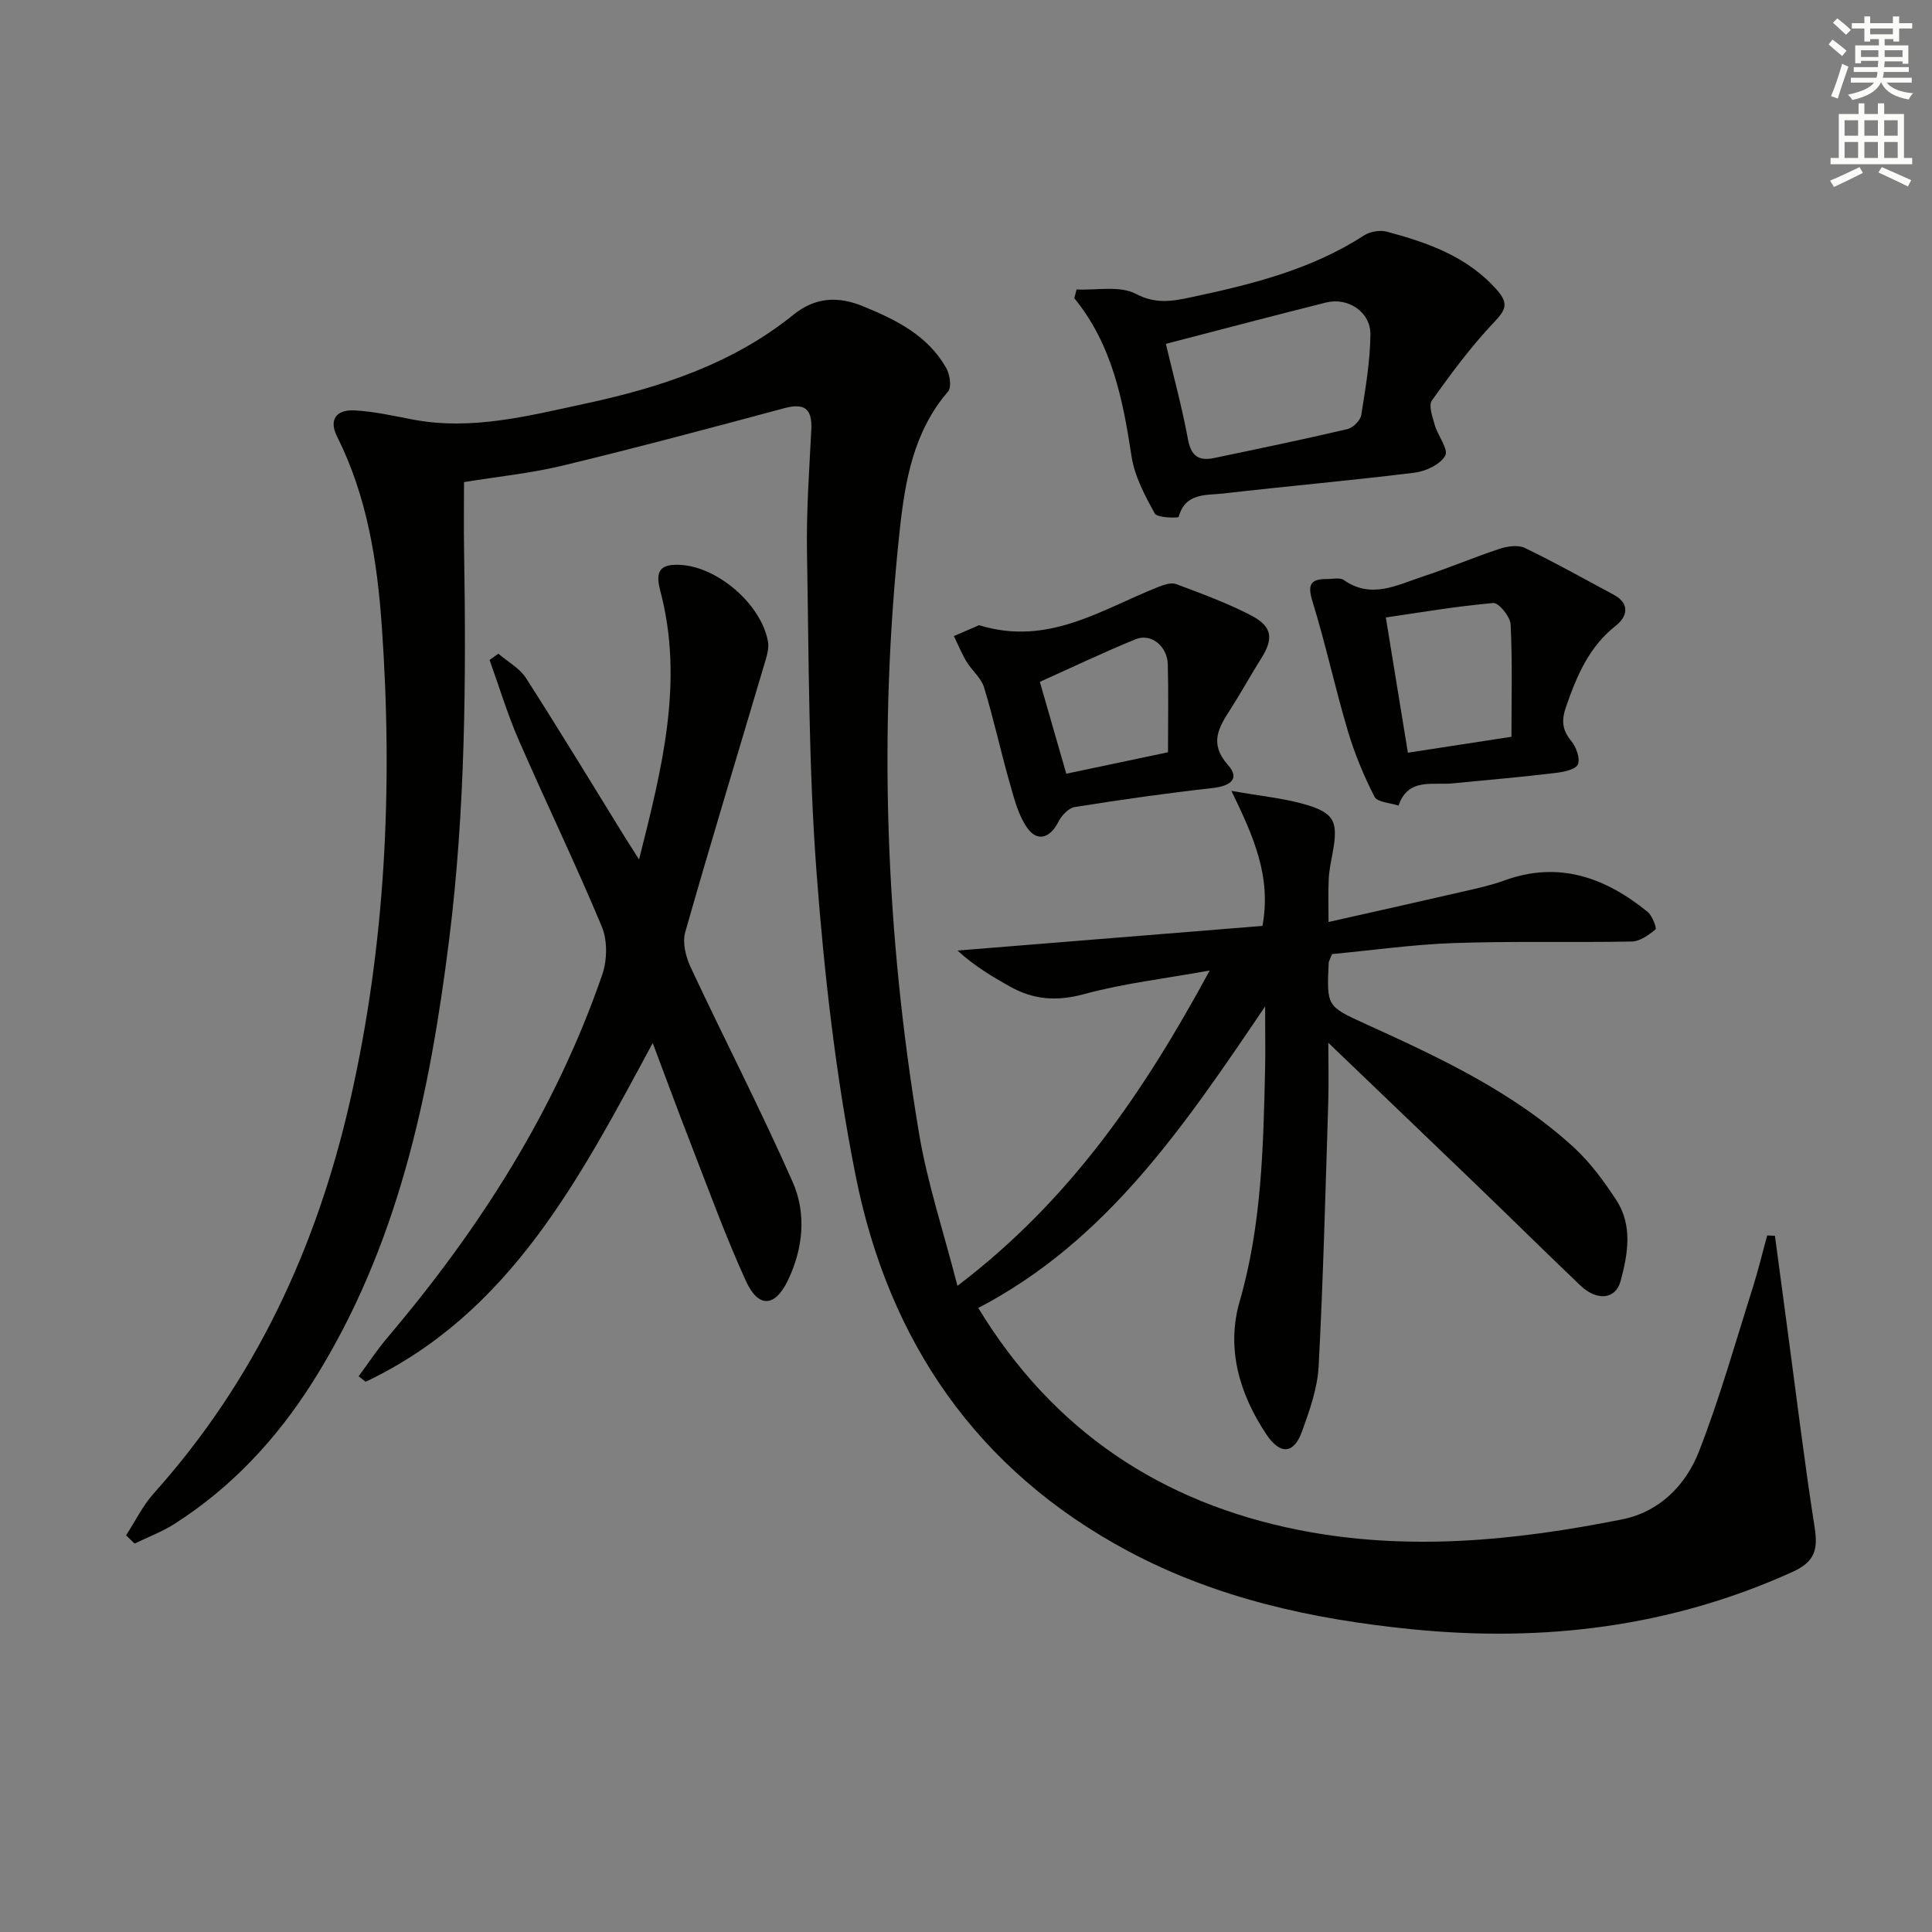 <svg enable-background="new 0 0 400 400" viewBox="0 0 400 400" xmlns="http://www.w3.org/2000/svg"><rect x="0" y="0" width="400" height="400" fill="#808080" stroke="none"/><g fill="#010100"><path d="m26.11 317.87c1.89-2.92 3.44-6.14 5.74-8.7 20.95-23.37 33.7-50.86 40.61-81.17 7.38-32.34 8.91-65.13 6.6-98.17-.95-13.69-3.05-27.03-9.28-39.47-1.68-3.36-.31-5.57 3.6-5.39 4.1.2 8.18 1.16 12.24 1.92 12.13 2.26 23.82-.8 35.45-3.3 15.51-3.33 30.52-8.19 43.18-18.41 4.39-3.55 9.05-3.98 14.41-1.78 6.91 2.83 13.4 6.03 17.24 12.78.76 1.33 1.16 3.99.39 4.88-7.19 8.31-8.92 18.61-10.02 28.78-4.48 41.75-2.92 83.39 4 124.77 1.73 10.35 5.09 20.42 7.96 31.61 23.53-17.87 38.66-40.26 52.23-65.29-9.32 1.69-17.86 2.67-26.05 4.9-5.61 1.53-10.43 1.16-15.28-1.56-3.72-2.09-7.39-4.26-10.88-7.47 21.1-1.7 42.21-3.41 63.13-5.1 1.89-10.27-1.88-18.56-6.43-27.96 6.15 1.08 10.56 1.51 14.77 2.67 6.55 1.81 7.41 3.57 6.19 10.13-.33 1.79-.72 3.6-.81 5.41-.14 2.81-.04 5.63-.04 8.94 9.64-2.17 18.95-4.25 28.25-6.39 2.75-.63 5.52-1.25 8.16-2.21 11.29-4.11 20.9-.6 29.65 6.5.97.79 1.93 3.38 1.63 3.63-1.38 1.16-3.2 2.47-4.88 2.51-12.29.24-24.59-.11-36.86.32-8.56.3-17.1 1.52-25.22 2.28-.47 1.19-.68 1.49-.7 1.8-.42 9.03-.4 9.01 7.64 12.67 15.31 6.96 30.58 14.06 43.14 25.58 3.37 3.1 6.17 6.94 8.71 10.79 3.49 5.29 2.47 11.2.95 16.85-1.02 3.81-4.88 4.21-8.32.93-7.23-6.89-14.34-13.92-21.54-20.85-10.17-9.79-20.38-19.54-30.66-29.41 0 3.89.12 8.29-.02 12.68-.57 18.11-1.03 36.23-1.98 54.32-.24 4.53-1.86 9.08-3.42 13.42-1.69 4.73-4.52 4.98-7.4.66-5.58-8.36-8.35-17.77-5.54-27.5 4.55-15.74 4.9-31.78 5.27-47.89.09-3.82.01-7.65.01-13.21-16.8 24.83-32.78 48.54-59.39 62.43 15.41 25.35 37.76 40.3 66.42 45.98 22.42 4.44 44.74 2.22 66.88-2.21 7.73-1.54 13.17-7.06 15.9-14.03 4.32-11.06 7.54-22.56 11.14-33.9 1.13-3.57 2-7.23 3-10.85.53.02 1.07.04 1.6.06.84 6.31 1.68 12.62 2.53 18.92 1.86 13.83 3.54 27.68 5.69 41.46.71 4.58.08 7.11-4.61 9.23-25.22 11.42-51.57 14.59-78.87 11.85-20.5-2.06-40.37-6.39-58.71-16.2-31.32-16.75-49.54-43.49-56.35-77.65-4.11-20.61-6.5-41.68-8.09-62.66-1.67-22.04-1.6-44.22-1.99-66.35-.15-8.47.46-16.96.89-25.43.22-4.35-1.32-5.66-5.62-4.5-15.23 4.09-30.46 8.16-45.78 11.86-6.71 1.62-13.64 2.31-20.5 3.43 0 4.46-.07 9.22.01 13.98.44 26.97.27 53.94-3.09 80.75-4.02 32.13-10.57 63.58-28.22 91.53-7.46 11.82-16.82 21.9-28.67 29.45-2.56 1.63-5.47 2.72-8.22 4.06-.59-.54-1.18-1.13-1.77-1.71z"/><path d="m103.18 135.34c1.94 1.67 4.41 3 5.73 5.06 7 10.91 13.71 22 20.53 33.03.75 1.21 1.53 2.41 2.87 4.52 4.79-19.01 9.35-36.94 4.38-55.69-1.1-4.15.07-5.55 4.28-5.3 7.73.47 16.64 8.2 18.03 15.86.25 1.36-.22 2.94-.64 4.33-5.51 18.61-11.18 37.17-16.49 55.84-.62 2.17.11 5.12 1.13 7.29 6.96 14.87 14.51 29.47 21.13 44.48 2.87 6.52 2.15 13.8-1.02 20.36-2.68 5.54-6.09 5.73-8.66.13-4.2-9.19-7.65-18.72-11.32-28.15-2.65-6.79-5.16-13.64-7.99-21.15-15.06 27.88-29.42 55.89-59.44 70.13-.48-.38-.96-.76-1.45-1.14 1.99-2.69 3.84-5.5 6-8.05 19.09-22.51 34.77-47.06 44.44-75.1 1.03-2.98 1.1-7.06-.08-9.91-5.43-13.03-11.59-25.75-17.23-38.7-2.34-5.37-4.03-11.02-6.02-16.54.61-.43 1.21-.87 1.82-1.3z"/><path d="m222.9 59.93c4.15.2 8.96-.84 12.29.92 4.12 2.17 7.59 1.5 11.33.71 12.53-2.65 24.92-5.71 35.89-12.82 1.25-.81 3.31-1.16 4.74-.77 8.54 2.29 16.8 5.19 22.9 12.21 2.29 2.64 1.69 4-.67 6.48-4.75 5-8.9 10.61-12.92 16.24-.74 1.04.12 3.42.59 5.09.64 2.22 2.89 5.04 2.17 6.34-1.01 1.83-4.02 3.24-6.34 3.53-13.17 1.63-26.4 2.79-39.59 4.31-3.53.41-7.88-.22-9.26 4.85-.07.25-4.43.23-4.94-.7-2.05-3.71-4.18-7.7-4.81-11.81-1.79-11.75-4.03-23.2-11.86-32.77.16-.61.32-1.21.48-1.81zm18.48 11.26c1.48 6.27 3.32 12.98 4.58 19.79.65 3.5 2.29 4.5 5.41 3.85 9.22-1.93 18.44-3.84 27.61-5.99 1.15-.27 2.67-1.78 2.85-2.9.89-5.53 1.84-11.11 1.9-16.69.05-4.67-4.64-7.75-9.17-6.62-10.88 2.72-21.72 5.59-33.18 8.56z"/><path d="m301.24 162.14c-4.25.58-9.65-1.38-11.69 4.65-1.71-.58-4.38-.67-4.97-1.83-2.24-4.37-4.15-8.99-5.55-13.71-2.63-8.86-4.57-17.92-7.3-26.74-1.09-3.53-.37-4.65 3.04-4.63 1.16.01 2.64-.36 3.43.2 5.73 4.03 11.1 1.01 16.45-.74 5.34-1.75 10.53-3.97 15.87-5.73 1.61-.53 3.81-.83 5.21-.15 6.23 3.01 12.27 6.39 18.37 9.67 3.5 1.88 2.76 4.6.44 6.41-5.56 4.37-8.05 10.33-10.28 16.7-1 2.86-.88 4.82 1.04 7.16 1.03 1.25 1.92 3.67 1.37 4.88-.5 1.09-3.01 1.56-4.69 1.76-6.9.83-13.83 1.43-20.74 2.1zm11.69-9.6c0-8.04.21-15.66-.17-23.25-.08-1.61-2.47-4.54-3.59-4.44-7.53.65-15.01 1.94-22.25 2.99 1.62 9.9 3.1 18.96 4.57 28 6.85-1.06 13.37-2.06 21.44-3.3z"/><path d="m202.71 129.44c14.32 4.42 25.33-3.27 37.06-7.9 1.17-.46 2.71-1 3.74-.61 5.26 1.98 10.59 3.91 15.56 6.51 4.38 2.29 4.62 4.8 2.06 8.86-2.22 3.52-4.21 7.17-6.46 10.67-2.42 3.75-4.33 7.02-.44 11.4 2.62 2.96.38 4.38-3.15 4.78-9.55 1.07-19.08 2.42-28.57 3.94-1.28.2-2.73 1.76-3.38 3.05-1.68 3.34-4.33 4.27-6.45 1.27-1.9-2.7-2.75-6.22-3.68-9.49-1.86-6.52-3.29-13.16-5.27-19.63-.6-1.95-2.51-3.47-3.62-5.3-1.01-1.68-1.76-3.53-2.62-5.3 1.85-.81 3.71-1.61 5.22-2.25zm18.05 30.75c7.37-1.55 14.09-2.97 21.06-4.44 0-6.24.12-12.22-.04-18.18-.1-3.81-3.47-6.53-6.67-5.22-6.64 2.71-13.12 5.81-19.82 8.82 1.72 6 3.54 12.33 5.47 19.02z"/></g><path d="m378.6 9.2.8-1c.9.7 1.9 1.4 2.9 2.3l-.9 1.1c-1.1-.9-2-1.7-2.8-2.4zm.5 10.7c.9-2.1 1.6-4.3 2.3-6.7.4.2.8.4 1.3.6-.7 2.1-1.5 4.2-2.2 6.6zm.4-15.2.9-.9c1 .8 2 1.6 2.8 2.4l-1 1c-1-.9-1.9-1.8-2.7-2.5zm12.5-1.3h1.2v1.4h2.7v1.1h-2.7v2.7h-1.2v-.5h-1.8v1.3h4.9v3.8h-1.2v-.5h-3.7c0 .4-.1.9-.1 1.2h5.1v1h-5.2c0 .5-.1.9-.2 1.2h6v1h-5.2c1.1 1.3 2.9 2 5.5 2.2-.4.4-.7.8-.9 1.3-2.9-.5-4.8-1.6-5.7-3.5h-.1c-.8 1.7-2.7 2.9-5.9 3.6-.2-.4-.6-.8-.9-1.1 2.8-.6 4.6-1.4 5.4-2.5h-4.8v-1h5.3c.1-.3.2-.7.2-1.2h-4.9v-1h5c0-.4 0-.8.1-1.3h-3.6v.5h-1.2v-3.7h4.9v-1.3h-1.8v.5h-1.2v-2.7h-2.6v-1.1h2.6v-1.4h1.2v1.4h4.7v-1.4zm-6.7 8.4h3.6c0-.4 0-.9 0-1.4h-3.6zm1.9-4.7h4.7v-1.2h-4.7zm6.7 3.3h-3.7v1.4h3.7z" fill="#fbfcfa"/><path d="m384.7 21.4h1.3v2.2h2.8v-2.2h1.3v2.2h4.1v9.1h1.7v1.3h-16.9v-1.3h1.7v-9.1h4.1v-2.2zm.3 13.2.7 1.2c-1.8.9-3.8 1.9-6 2.9-.2-.4-.5-.8-.8-1.3 2.4-1 4.4-2 6.1-2.8zm-3.1-6.5h2.8v-3.2h-2.8zm0 4.6h2.8v-3.3h-2.8zm4.1-4.6h2.8v-3.2h-2.8zm0 4.6h2.8v-3.3h-2.8v3.2zm3.6 1.9c2.1.9 4.1 1.8 6.1 2.7l-.7 1.3c-2.2-1.1-4.2-2-6.1-2.9zm3.3-9.7h-2.8v3.2h2.8zm-2.8 7.8h2.8v-3.3h-2.8z" fill="#fbfcfa"/></svg>